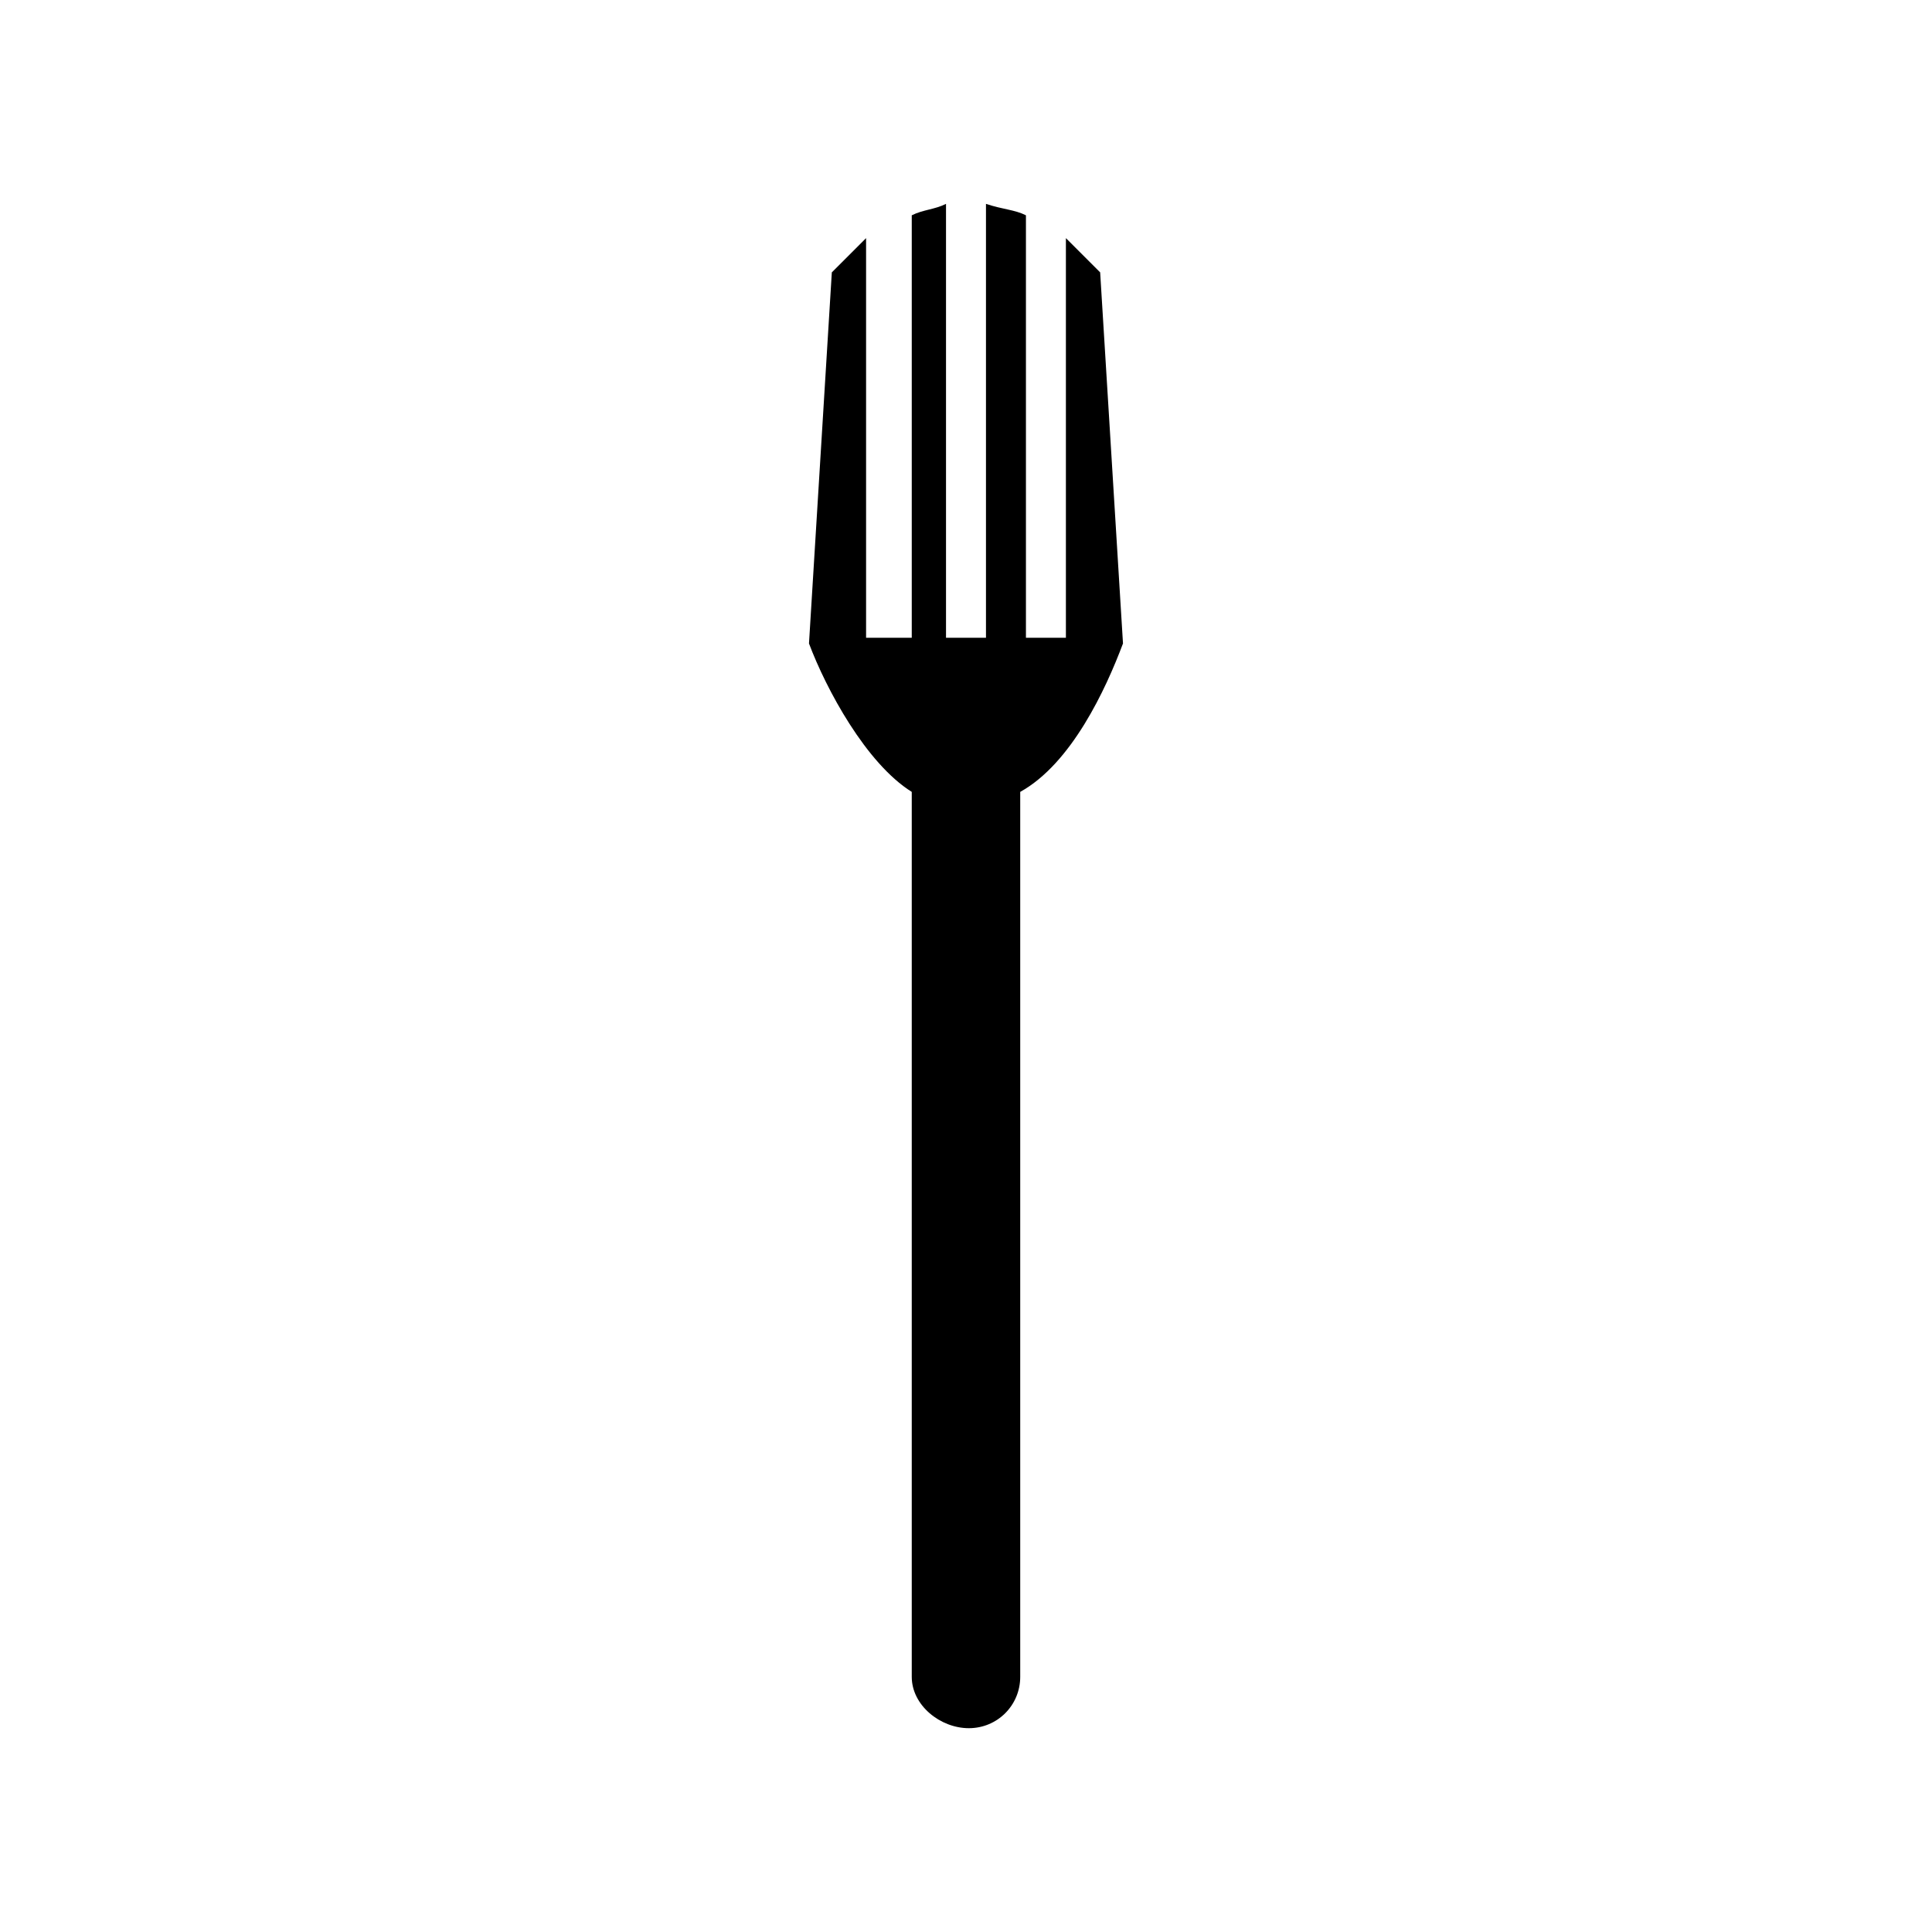 <?xml version="1.0" encoding="UTF-8"?>
<!-- Uploaded to: ICON Repo, www.svgrepo.com, Generator: ICON Repo Mixer Tools -->
<svg fill="#000000" width="800px" height="800px" version="1.1" viewBox="144 144 512 512" xmlns="http://www.w3.org/2000/svg">
 <path d="m414.37 353.86v234.51c0 7.566-6.051 13.617-13.617 13.617s-15.129-6.051-15.129-13.617v-234.51c-12.105-7.566-22.695-27.234-27.234-39.336l6.051-98.34c3.027-3.027 6.051-6.051 9.078-9.078v105.91h12.105v-111.96c3.027-1.512 6.051-1.512 9.078-3.027v114.98h10.59v-114.98c4.539 1.512 7.566 1.512 10.59 3.027v111.96h10.59v-105.91c3.027 3.027 6.051 6.051 9.078 9.078l6.051 98.34c-4.539 12.105-13.617 31.773-27.234 39.336z" fill-rule="evenodd"/>
</svg>